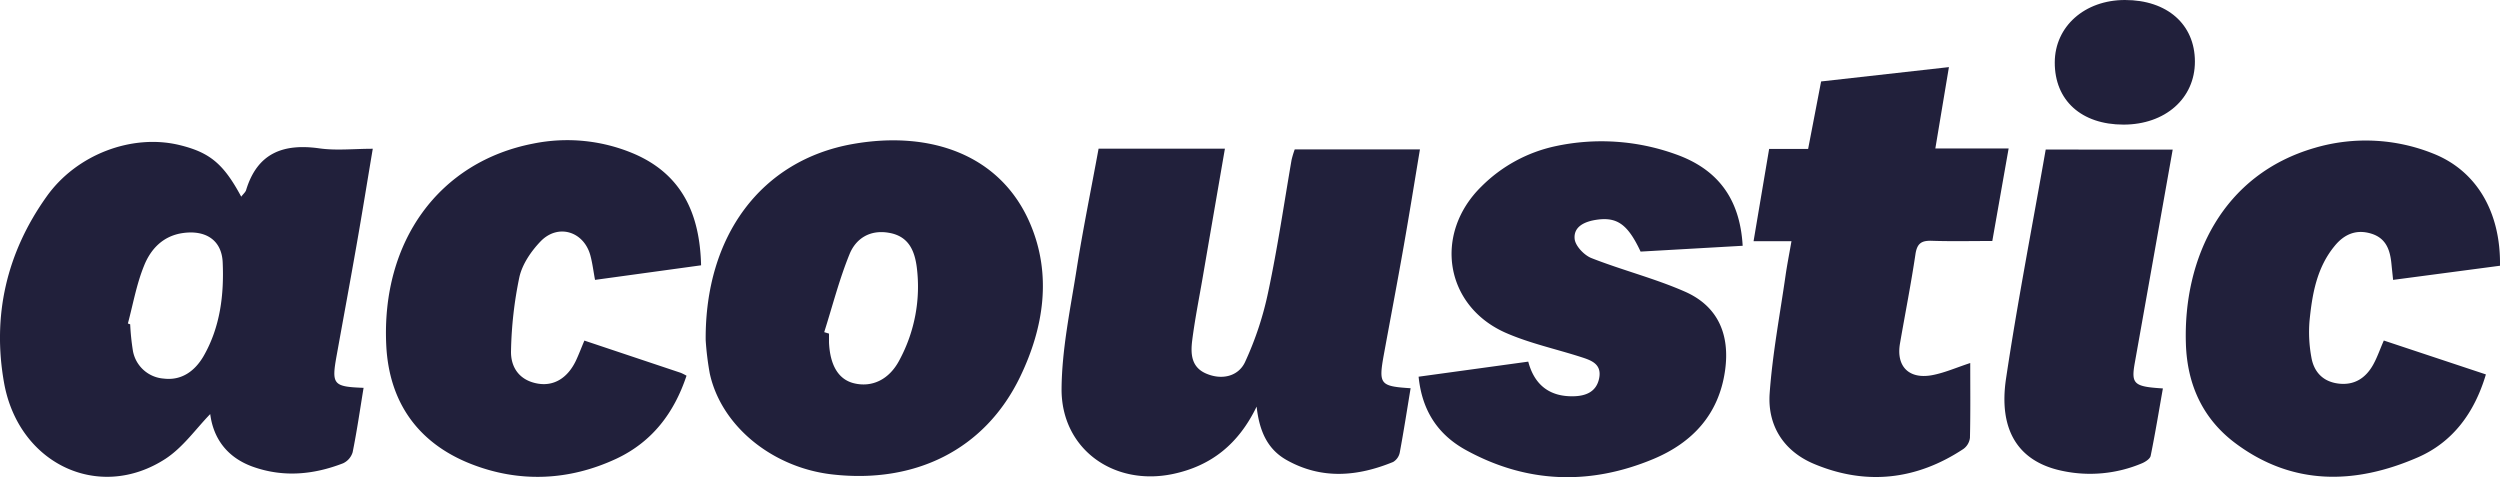 <svg xmlns="http://www.w3.org/2000/svg" viewBox="0 0 756.57 144.43"><defs><style>.cls-1{fill:#21203b;}</style></defs><title>Ресурс 11</title><g id="Слой_2" data-name="Слой 2"><g id="Layer_1" data-name="Layer 1"><path class="cls-1" d="M73,59.52c.66-.87,1.29-1.37,1.48-2C77.89,46.3,85.74,43.36,96.66,44.9c5.09.72,10.37.12,16.15.12-1.69,10.07-3.22,19.57-4.88,29-1.94,11.1-4,22.19-6,33.28-1.66,9.09-1.19,9.72,8.1,10.07-1.07,6.52-2,13-3.31,19.49a5.4,5.4,0,0,1-2.91,3.35c-9,3.48-18.14,4.32-27.39,1-7.87-2.86-11.89-8.74-12.8-15.9-4.27,4.37-8.16,10-13.5,13.51C30,151.92,5.6,140.44,1.22,115.8-2.38,95.5,2,76.52,14,59.63,23.09,46.7,40,40.41,54.33,43.9,63.48,46.13,67.64,49.54,73,59.52ZM38.7,97.9l.7.25a70.84,70.84,0,0,0,.82,8,10.22,10.22,0,0,0,9.32,8.42c5.44.67,9.41-2.3,12-6.68,5.09-8.79,6.29-18.63,5.85-28.51-.3-6.77-5.21-9.83-12.08-8.85-6,.86-9.75,4.87-11.76,10C41.31,86.05,40.26,92.08,38.7,97.9Z"/><path class="cls-1" d="M332.46,45h38.23c-2.3,13.31-4.51,26.1-6.71,38.9-1.09,6.35-2.37,12.68-3.18,19.06-.5,4-.37,8.11,4.18,10.08,4.84,2.1,9.78.82,11.79-3.44A98.43,98.43,0,0,0,383.87,88c2.78-13.12,4.72-26.41,7-39.63a27.74,27.74,0,0,1,.95-3.15h37.89c-1.66,10-3.21,19.61-4.9,29.23-1.92,10.93-4,21.83-6,32.75-1.66,9.12-1.22,9.69,8.08,10.29-1.07,6.51-2.08,13-3.28,19.45a4.31,4.31,0,0,1-2,2.86c-10.78,4.42-21.61,5.37-32.19-.55-5.75-3.22-8.29-8.6-9.13-16.2C374.76,134.49,366.46,141,355,143.43c-18,3.81-33.87-7.61-33.74-25.77.09-12,2.66-24.12,4.55-36.12S330.15,57.61,332.46,45Z"/><path class="cls-1" d="M213.56,102.92c-.23-31.5,16.76-54.43,44.53-59.34,23.65-4.18,44.79,3.36,53.65,24.07,6.61,15.44,4.18,31.44-3,46.34-10.71,22.25-32,32.47-57,29.57C233.8,141.48,218.27,129,214.79,113A87.17,87.17,0,0,1,213.56,102.92Zm35.87-2.4,1.45.44c0,.9,0,1.8,0,2.69.32,7,2.92,11.21,7.56,12.34,5.36,1.31,10.63-1,13.78-7.06a46.84,46.84,0,0,0,5.22-28.08c-.66-5-2.46-9.39-8.44-10.4-5.72-1-9.95,1.73-11.87,6.38C254,84.49,251.94,92.6,249.43,100.52Z"/><path class="cls-1" d="M429.31,114l33.18-4.56c1.9,7.19,6.6,10.66,13.77,10.48,3.62-.09,6.85-1.31,7.68-5.41.89-4.39-2.42-5.48-5.57-6.49-7.51-2.41-15.32-4.1-22.51-7.22-18.61-8.07-22.15-30-7.55-44.35a45,45,0,0,1,22.42-12.21,66.14,66.14,0,0,1,36.17,2.37c12.69,4.43,19.66,13.28,20.48,27.77l-30.89,1.76c-3.86-8.24-7.1-10.58-13.42-9.62-3.42.52-6.91,2-6.54,5.78.21,2.14,2.88,4.94,5.09,5.81,9.33,3.67,19.16,6.14,28.31,10.16,10,4.41,13.67,13,12.11,23.94-1.9,13.28-9.93,21.77-21.67,26.69-19.14,8-38.23,7.43-56.63-2.64C435.17,131.59,430.34,124.29,429.31,114Z"/><path class="cls-1" d="M596.25,109.86c0,7.67.09,15.16-.09,22.65a4.87,4.87,0,0,1-2,3.37C580,145.24,564.73,147,549,140.4c-9.18-3.84-14.15-11.59-13.45-21.37.85-11.92,3.1-23.74,4.8-35.59.48-3.32,1.13-6.61,1.8-10.45H530.68c1.62-9.63,3.15-18.67,4.71-27.92h11.8c1.3-6.75,2.57-13.34,3.93-20.42l38.68-4.34c-1.4,8.38-2.71,16.22-4.11,24.62h22.18c-1.68,9.51-3.25,18.43-4.94,28-6.26,0-12.33.14-18.38-.06-3.12-.1-4.4.85-4.88,4.07-1.34,9-3.12,18-4.68,27-1.19,6.85,2.61,10.85,9.59,9.62C588.36,112.88,592,111.25,596.25,109.86Z"/><path class="cls-1" d="M176.85,103.07,206,112.82a14.83,14.83,0,0,1,1.76.88c-3.74,11.24-10.36,20-21.21,25.11-14.39,6.72-29.48,7.33-44.08,1.57-15.91-6.28-24.75-18.59-25.58-35.94-1.5-31.41,16-55.5,44.56-61a51.53,51.53,0,0,1,30.72,3.23c14.21,6.26,19.63,18.06,20,33.62L180.07,84.7c-.49-2.64-.78-5.09-1.42-7.45-2-7.22-9.73-9.64-15-4.26-2.89,3-5.58,6.92-6.47,10.86a119.87,119.87,0,0,0-2.53,22.22c-.17,5,2.45,9,8,10,4.9.89,9.06-1.6,11.59-6.82C175.14,107.35,175.89,105.35,176.85,103.07Z"/><path class="cls-1" d="M756.57,80.42,724.22,84.7c-.18-1.77-.35-3.3-.5-4.83-.4-4.13-1.56-7.76-6.09-9.16s-8.15.16-11,3.6c-5.56,6.66-6.92,14.83-7.72,23a42,42,0,0,0,.55,10.67c.72,4.46,3.42,7.48,8.14,8.09,4.88.63,8.36-1.66,10.63-5.78,1.2-2.17,2-4.55,3.18-7.24l30.89,10.26c-3.43,11.56-10,20.51-20.67,25.13-18.88,8.2-37.81,8.63-55.12-4.3-9.92-7.41-14.63-17.79-15-30.19-.8-25.73,11-51.21,39.2-59.26a54.74,54.74,0,0,1,35.47,1.72C749.41,51.56,756.81,64.08,756.57,80.42Z"/><path class="cls-1" d="M657.52,45.27c-3.89,21.91-7.66,43.2-11.46,64.48-1.15,6.45-.36,7.26,8.49,7.8-1.21,6.84-2.32,13.65-3.7,20.4-.19.91-1.6,1.82-2.64,2.26a40.31,40.31,0,0,1-24.33,2.24c-13-2.78-19.15-12.17-16.79-27.92,3.46-23.11,7.94-46.07,12-69.27Z"/><path class="cls-1" d="M642.65,37.71c-12.77,0-20.88-7.33-20.82-18.87C621.88,8,630.88,0,643.07,0c12.78,0,21.15,7.37,21.17,18.6S655.21,37.7,642.65,37.71Z"/></g></g></svg>